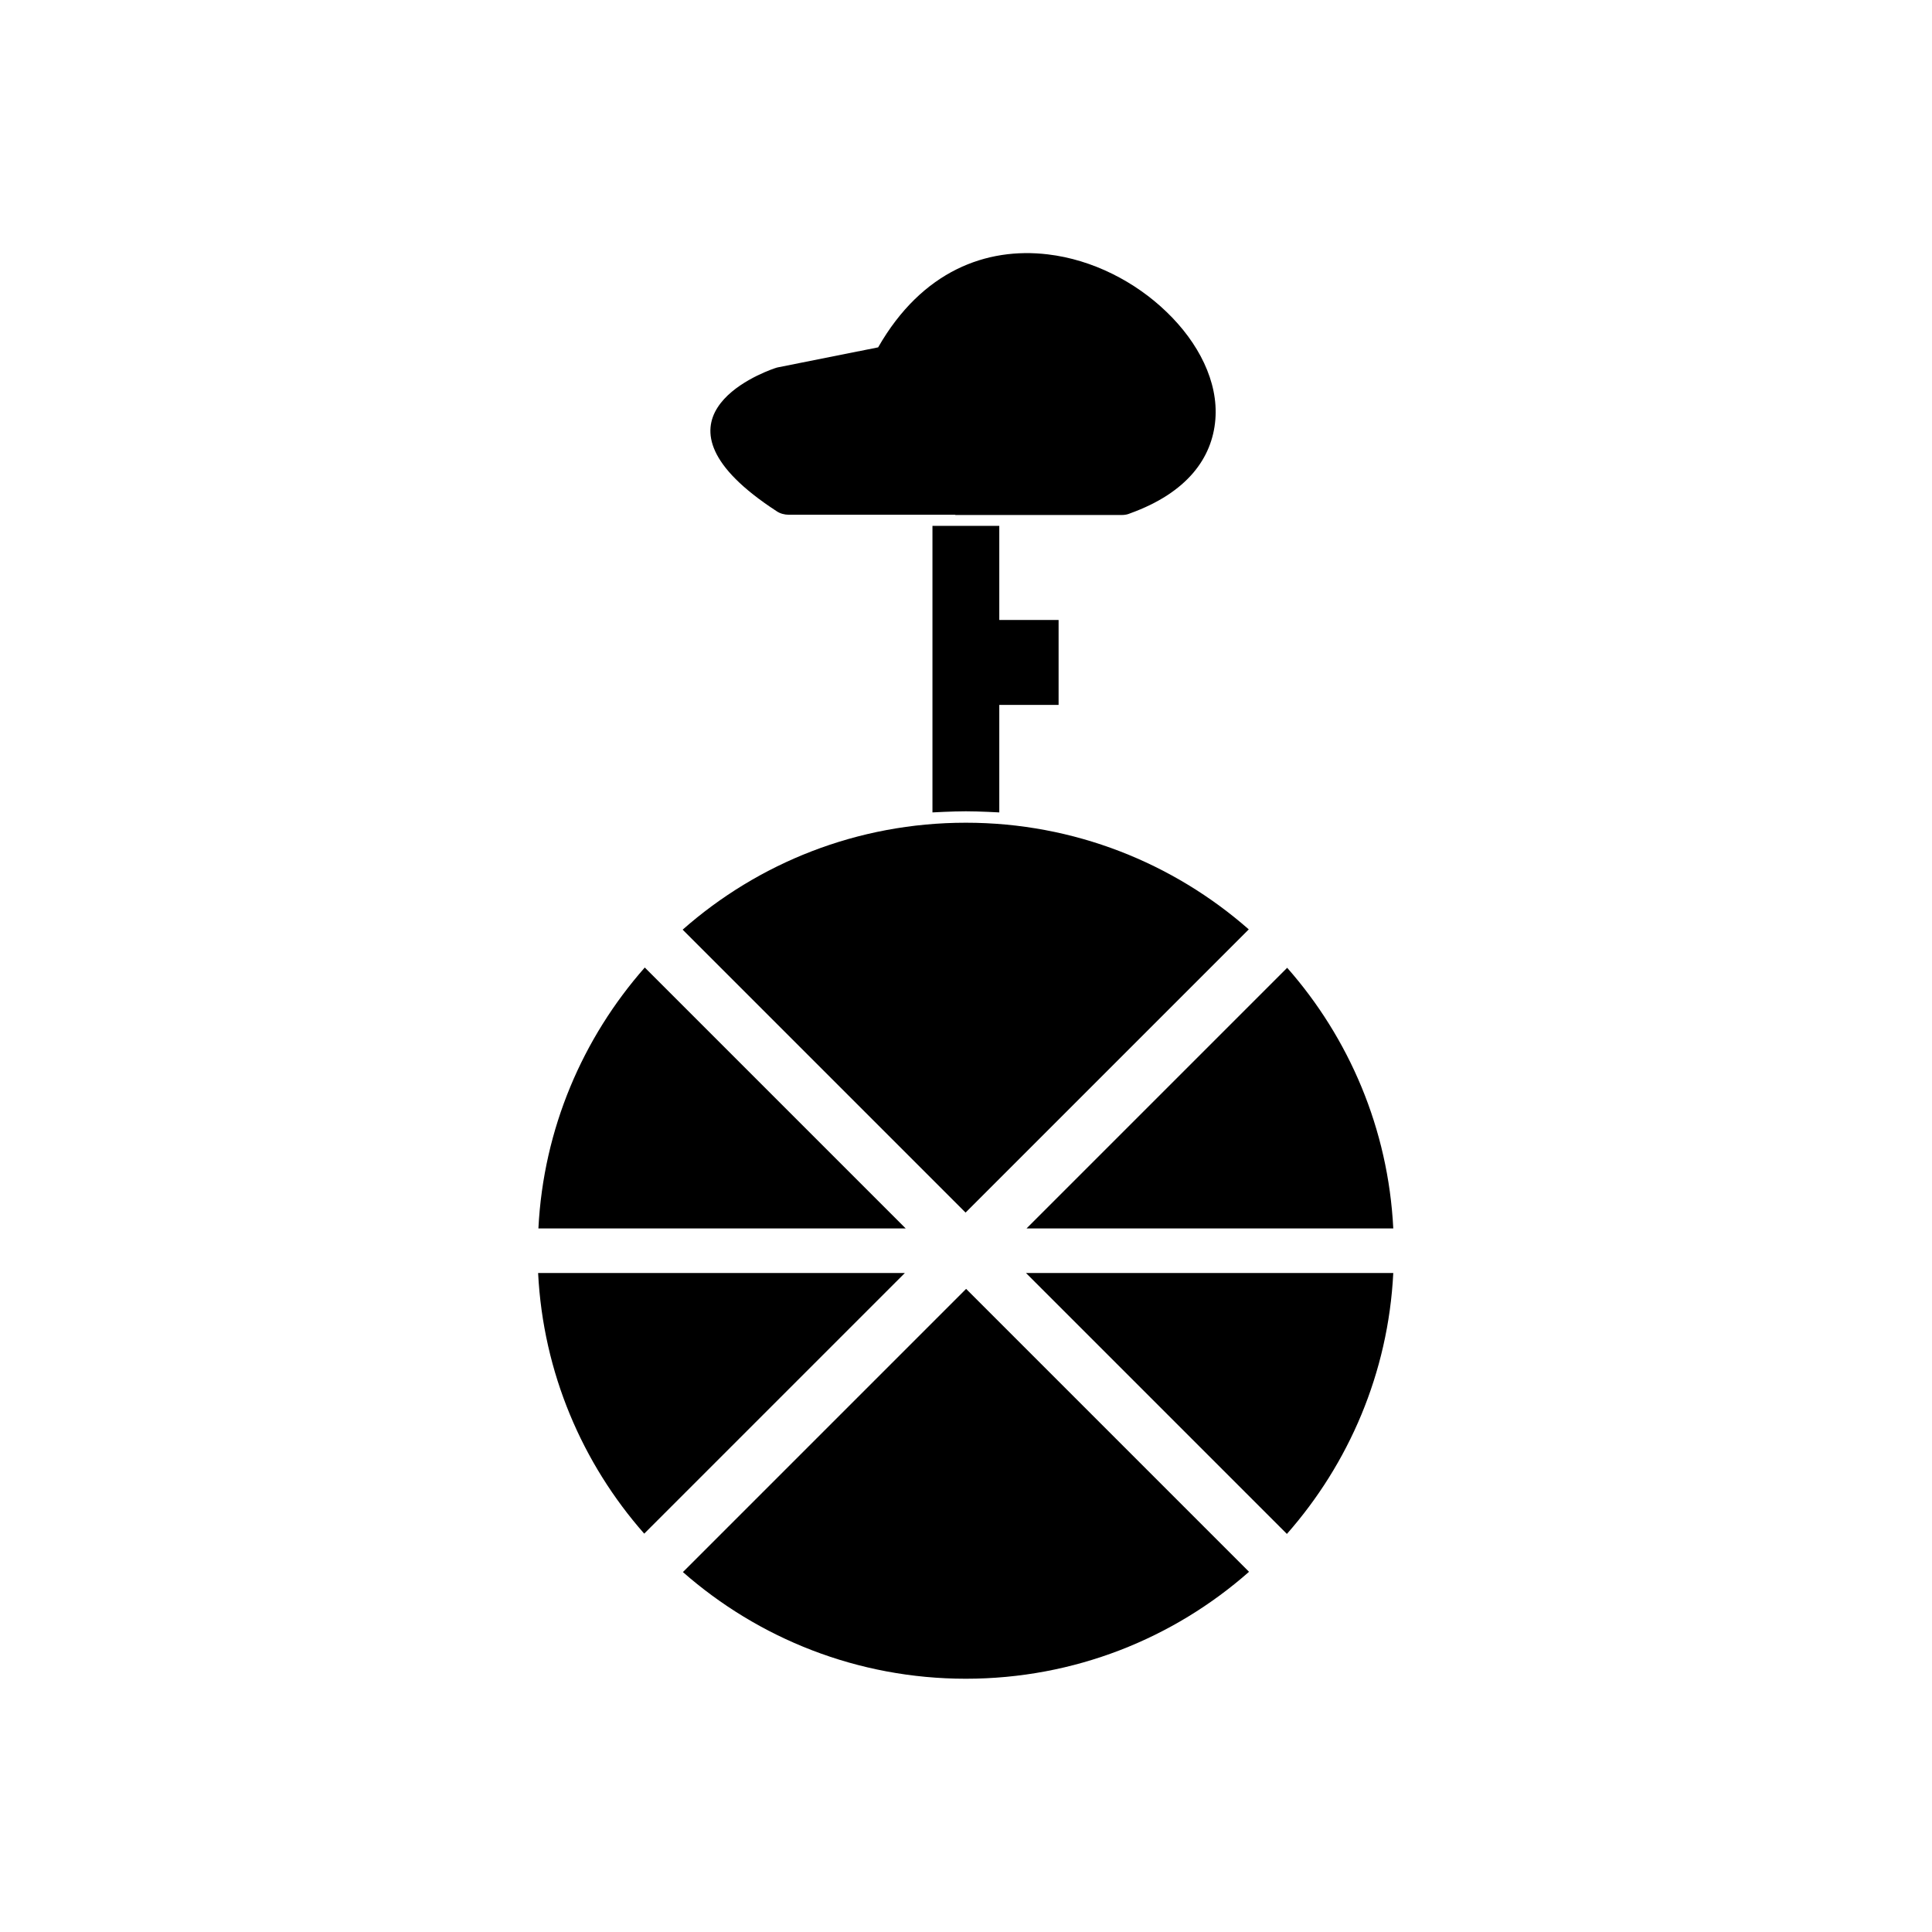 <?xml version="1.0" encoding="UTF-8"?>
<!-- Uploaded to: SVG Repo, www.svgrepo.com, Generator: SVG Repo Mixer Tools -->
<svg fill="#000000" width="800px" height="800px" version="1.1" viewBox="144 144 512 512" xmlns="http://www.w3.org/2000/svg">
 <g>
  <path d="m397.08 280.41h-44.055c-1.105 0-2.289-0.297-3.246-0.961-36.973-24.059-4.574-36.457-0.441-37.859 0.367-0.148 0.738-0.223 1.105-0.297l1.18 5.758-1.18-5.758 26.273-5.238c11.66-20.367 28.781-26.566 44.941-24.648 11.953 1.402 23.246 7.305 31.438 15.203 8.559 8.191 13.801 18.598 12.988 28.559-0.812 10.184-7.453 19.41-22.582 24.871-0.664 0.297-1.402 0.441-2.215 0.441h-44.055z"/>
  <path d="m391.11 283.36h17.711v75.938l-3.098-0.148c-1.918-0.074-3.836-0.148-5.758-0.148-1.918 0-3.836 0.074-5.758 0.148l-3.098 0.148z" fill-rule="evenodd"/>
  <path d="m399.96 362.03c28.707 0 54.977 10.699 74.977 28.266l-75.051 75.051-74.977-74.977c20-17.637 46.27-28.34 75.051-28.34zm-15.941 107.52h-97.336c1.328-26.492 11.809-50.551 28.191-69.148l69.148 69.148zm-0.223 11.809-69.074 69.074c-16.383-18.598-26.789-42.656-28.117-69.074zm101.32-80.883c16.383 18.598 26.789 42.656 28.117 69.074h-97.191zm28.117 80.883c-1.328 26.492-11.809 50.551-28.191 69.148l-69.148-69.148zm-38.227 79.184c-20 17.637-46.27 28.34-75.051 28.34-28.707 0-54.977-10.699-74.977-28.266l75.051-75.051z"/>
  <path d="m407.64 308.3h16.898v22.508h-16.898z" fill-rule="evenodd"/>
 </g>
</svg>